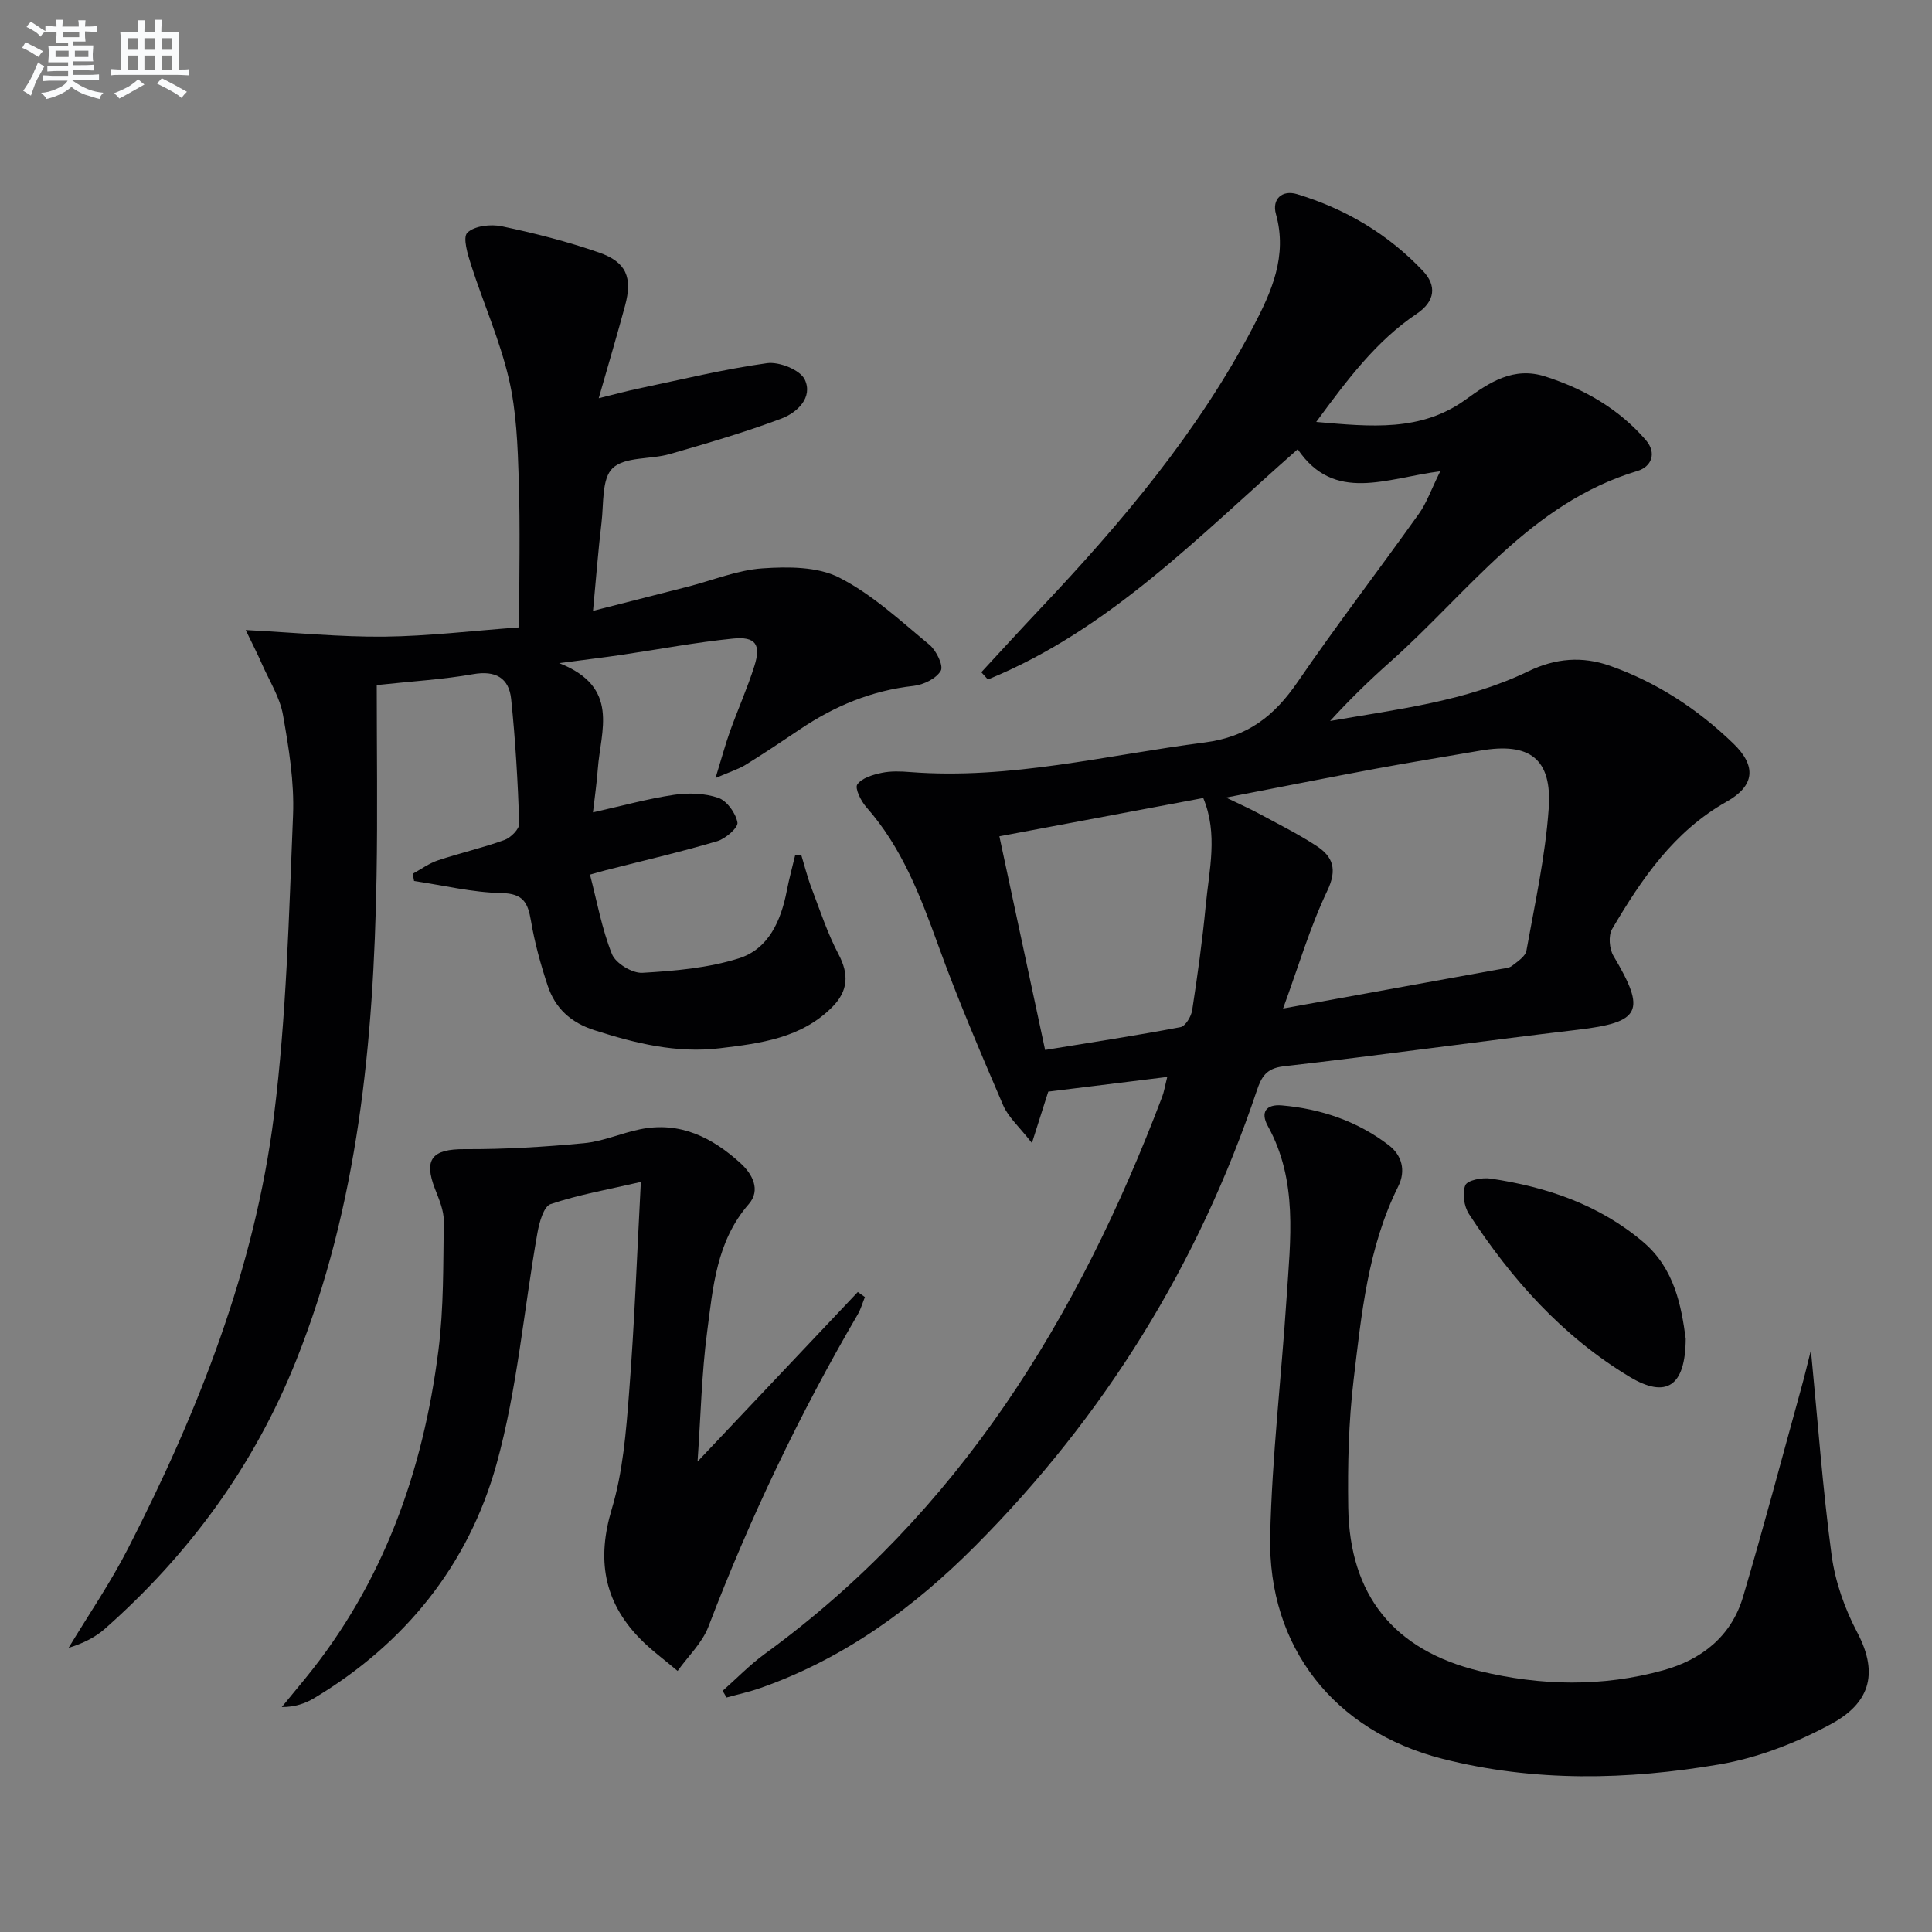 <svg enable-background="new 0 0 400 400" viewBox="0 0 400 400" xmlns="http://www.w3.org/2000/svg"><rect x="0" y="0" width="400" height="400" fill="#808080" stroke="none"/><g fill="#010103"><path d="m272.51 87.36c11.34.99 21.7 2.07 30.97-4.65 4.92-3.57 9.9-6.87 16.46-4.76 8.06 2.59 15.2 6.68 20.79 13.14 2.39 2.76 1.13 5.57-1.69 6.41-22.17 6.65-35.06 25.18-51.21 39.53-4.32 3.83-8.46 7.87-12.45 12.24 14.02-2.45 28.16-4.06 41.07-10.3 5.61-2.71 11.15-3.14 16.86-1.13 9.72 3.42 18.18 8.98 25.55 16.09 4.84 4.67 4.47 8.75-1.37 12.04-10.94 6.16-17.62 16.02-23.72 26.38-.81 1.37-.58 4.12.28 5.56 6.84 11.5 5.68 13.75-7.49 15.3-20.28 2.39-40.51 5.24-60.8 7.56-3.62.41-4.6 2.21-5.56 5.06-12.07 35.94-31.52 67.34-58.25 94.2-12.81 12.88-27.26 23.41-44.59 29.48-2.26.79-4.62 1.3-6.93 1.94-.27-.46-.55-.92-.82-1.38 2.9-2.56 5.62-5.38 8.73-7.65 40.25-29.3 64.95-69.66 82.26-115.3.41-1.07.58-2.23 1.07-4.15-8.51 1.05-16.62 2.05-24.64 3.04-1.01 3.18-1.94 6.1-3.38 10.64-2.61-3.36-4.9-5.34-5.97-7.84-4.71-10.97-9.41-21.96-13.46-33.18-3.7-10.22-7.53-20.22-14.86-28.52-1.11-1.25-2.41-3.91-1.87-4.69.93-1.34 3.19-2.01 5.01-2.4 1.92-.41 3.99-.33 5.98-.17 20.67 1.6 40.62-3.52 60.87-6.12 9.03-1.16 14.51-5.53 19.34-12.58 8.08-11.79 16.79-23.15 25.09-34.8 1.58-2.21 2.49-4.9 4.41-8.78-11.23 1.44-21.92 6.63-29.51-4.56-20.41 17.93-38.99 37.39-64.15 47.67-.45-.5-.91-1-1.36-1.5 4.07-4.4 8.11-8.83 12.22-13.18 16.85-17.83 32.62-36.49 44.08-58.36 3.79-7.23 7.13-14.65 4.7-23.32-.87-3.11 1.29-5.05 4.35-4.13 10.04 3.04 18.9 8.29 26.11 15.93 2.81 2.98 2.56 6.23-1.28 8.82-8.44 5.67-14.38 13.64-20.84 22.42zm-6.86 121.44c16.09-2.92 30.56-5.54 45.03-8.17.81-.15 1.77-.19 2.37-.66 1.14-.9 2.77-1.94 2.98-3.15 1.76-9.76 3.91-19.52 4.61-29.38.74-10.38-3.95-13.81-14.18-12.03-7.18 1.25-14.38 2.4-21.55 3.73-9.89 1.84-19.75 3.8-31.07 5.99 3.1 1.5 4.88 2.28 6.59 3.2 4.08 2.21 8.27 4.28 12.15 6.82 3.4 2.22 4.33 4.85 2.23 9.26-3.59 7.54-5.97 15.67-9.16 24.39zm-58.74-35.65c3.2 14.94 6.27 29.29 9.47 44.23 9.78-1.6 18.93-2.99 28.02-4.72 1.02-.19 2.23-2.2 2.43-3.51 1.11-7.22 2.12-14.46 2.81-21.73.7-7.34 2.58-14.75-.52-22.2-14 2.64-27.94 5.25-42.21 7.93z"/><path d="m50.87 130.44c10.42.54 19.55 1.46 28.68 1.37 9.11-.1 18.21-1.21 27.93-1.92 0-10.51.24-20.61-.08-30.69-.22-6.95-.48-14.06-2.05-20.78-1.87-7.99-5.25-15.61-7.78-23.45-.72-2.24-1.82-5.81-.81-6.79 1.47-1.43 4.84-1.81 7.12-1.33 6.8 1.43 13.58 3.15 20.13 5.43 5.7 1.98 6.97 5.17 5.4 11.01-1.64 6.08-3.44 12.12-5.45 19.16 3.18-.78 5.62-1.45 8.08-1.97 8.91-1.87 17.78-4.04 26.77-5.29 2.51-.35 6.85 1.39 7.8 3.38 1.77 3.71-1.56 6.86-4.82 8.09-7.57 2.85-15.38 5.12-23.16 7.36-3.96 1.14-9.22.49-11.78 2.9-2.29 2.15-1.84 7.37-2.31 11.27-.69 5.75-1.13 11.54-1.76 18.28 7.01-1.79 13.33-3.39 19.65-5.01 5.15-1.32 10.23-3.43 15.44-3.79 5.29-.36 11.39-.38 15.88 1.91 6.83 3.48 12.68 8.95 18.68 13.91 1.42 1.18 2.95 4.33 2.35 5.38-.93 1.62-3.58 2.91-5.63 3.14-8.67.95-16.36 4.16-23.5 8.97-3.72 2.5-7.45 5-11.27 7.36-1.45.9-3.14 1.4-6.24 2.75 1.3-4.22 2.04-7 3.01-9.71 1.62-4.52 3.6-8.93 5.04-13.5 1.41-4.45.25-6.14-4.43-5.67-7.75.78-15.42 2.24-23.13 3.38-3.6.53-7.22.96-12.86 1.7 12.67 4.99 8.58 13.95 8 21.92-.2 2.79-.61 5.57-1 8.98 5.97-1.33 11.32-2.82 16.77-3.63 3-.45 6.37-.34 9.19.63 1.78.62 3.59 3.15 3.95 5.1.19 1.04-2.45 3.36-4.18 3.87-7.63 2.25-15.4 4.05-23.11 6.02-.63.16-1.25.35-3.24.9 1.46 5.59 2.46 11.25 4.55 16.46.76 1.9 4.2 3.99 6.3 3.87 6.71-.39 13.6-.99 19.96-2.99 6.15-1.93 8.73-7.76 9.93-13.96.48-2.51 1.17-4.99 1.76-7.48.41.01.83.01 1.24.02.7 2.29 1.27 4.62 2.12 6.85 1.76 4.63 3.31 9.39 5.61 13.74 2.2 4.17 1.95 7.59-1.26 10.85-6.42 6.52-14.95 7.58-23.35 8.59-8.92 1.07-17.46-1.01-25.95-3.74-4.91-1.58-8.11-4.55-9.66-9.2-1.46-4.38-2.7-8.89-3.47-13.44-.64-3.74-1.57-5.66-6.1-5.75-6.05-.12-12.07-1.61-18.1-2.5-.09-.5-.19-.99-.28-1.49 1.73-.95 3.38-2.17 5.22-2.78 4.56-1.52 9.27-2.59 13.78-4.22 1.31-.47 3.1-2.28 3.06-3.41-.3-8.6-.79-17.21-1.68-25.76-.45-4.37-3.22-5.98-7.87-5.16-6.17 1.09-12.47 1.45-19.96 2.26 0 13.44.19 26.57-.04 39.7-.6 34.19-3.79 67.95-16.65 100.15-8.7 21.77-22.12 40.08-39.59 55.53-2.05 1.81-4.6 3.05-7.52 3.95 4.13-6.84 8.67-13.47 12.3-20.56 14.54-28.37 26.23-57.9 30.23-89.68 2.58-20.55 3.09-41.38 3.94-62.12.28-6.9-.87-13.94-2.08-20.79-.64-3.64-2.8-7.01-4.33-10.48-.84-1.95-1.8-3.8-3.39-7.1z"/><path d="m374.93 279.56c1.43 14.72 2.43 28.64 4.29 42.45.74 5.49 2.72 11.07 5.31 15.98 4.7 8.92 2.16 14.82-5.35 18.91-7.15 3.89-15.16 7.02-23.15 8.39-19.1 3.26-38.41 3.69-57.42-1.16-22.35-5.7-36.15-23.11-35.63-46.15.37-16.42 2.32-32.8 3.39-49.22.79-12.08 2.39-24.27-3.88-35.63-1.58-2.87-.35-4.55 2.9-4.27 8.12.71 15.64 3.27 22.13 8.23 2.73 2.08 3.6 5.28 1.97 8.54-6.28 12.62-7.61 26.43-9.24 40.07-1.04 8.72-1.24 17.6-1.11 26.39.28 18.25 9.49 29.59 27.21 33.89 12.63 3.06 25.37 3.32 37.96-.15 7.97-2.2 14.14-7.03 16.56-15.2 4.24-14.28 8.04-28.69 12.01-43.05.7-2.47 1.28-4.98 2.05-8.02z"/><path d="m132.68 244.71c-6.87 1.59-12.93 2.64-18.69 4.59-1.43.49-2.34 3.8-2.72 5.95-2.83 15.98-4.16 32.36-8.48 47.91-5.81 20.87-18.94 37.14-37.74 48.42-1.89 1.13-4.02 1.85-6.71 1.85 1.63-1.98 3.27-3.96 4.89-5.95 16.16-19.8 24.38-42.9 27.54-67.9 1.12-8.83.98-17.83 1.11-26.75.03-2.21-.98-4.52-1.81-6.66-2.42-6.2-.57-8.29 6.15-8.25 8.24.04 16.51-.46 24.72-1.24 3.91-.37 7.68-2.08 11.57-2.87 8.25-1.7 14.98 1.7 20.83 7.04 2.4 2.19 4.24 5.51 1.68 8.45-6.71 7.7-7.41 17.26-8.63 26.56-1.12 8.51-1.3 17.15-1.97 26.74 11.51-12.18 22.35-23.64 33.18-35.1.49.35.98.69 1.47 1.04-.49 1.21-.84 2.5-1.49 3.61-12.09 20.69-22.35 42.24-30.91 64.63-1.29 3.38-4.21 6.13-6.38 9.17-2.67-2.28-5.56-4.35-7.98-6.88-7.35-7.65-8.75-16.3-5.66-26.61 2.31-7.69 2.97-15.97 3.59-24.05 1.12-14.22 1.63-28.48 2.44-43.7z"/><path d="m349.01 277.19c-.06 9.85-4.03 12.42-11.59 7.88-13.93-8.37-24.5-20.24-33.29-33.73-1.02-1.57-1.43-4.32-.75-5.95.43-1.04 3.49-1.64 5.21-1.38 11.64 1.72 22.55 5.42 31.67 13.18 6.41 5.47 7.84 13.15 8.75 20z"/></g><path d="m6.8 9.5c.6.3 1.3.7 2.1 1.1-.4.4-.7.8-.9 1.2-.7-.4-1.3-.8-1.8-1.1s-1.1-.6-1.6-.8c.2-.4.5-.8.7-1.2.4.2.8.5 1.5.8zm.9 6.9c-.3.6-.5 1.1-.7 1.7s-.4 1.1-.6 1.7c-.6-.4-1.1-.7-1.6-1 .7-1 1.2-1.8 1.5-2.4.3-.5.6-1.1.8-1.7.3-.6.5-1.2.8-1.8.3.3.8.6 1.3.8-.7 1.3-1.2 2.2-1.5 2.7zm.1-11c.4.3 1 .7 1.7 1.1-.5.2-.8.6-1.1 1.1-.5-.6-1-1-1.4-1.2s-.9-.6-1.5-.8c.2-.4.5-.7.9-1.1.5.3.9.6 1.4.9zm10.5 13.1c1 .4 2 .6 3.1.7-.4.4-.7.8-.8 1.3-.9-.2-1.9-.6-3-.9-1-.4-2-.9-2.8-1.6-.5.4-1.1.9-1.9 1.3s-1.9.9-3.3 1.2c-.1-.3-.5-.8-1.1-1.3 1 0 2.1-.3 3.2-.8 1.2-.5 1.9-1 2.3-1.7h-3.2c-.4 0-1 0-2 .1v-1.2c1 0 1.7.1 2 .1h3.3v-1h-2.3c-.2 0-.9 0-2 .1v-1.2c1.2 0 1.9.1 2 .1h2.3v-.8h-4.1c0-.7.1-1.2.1-1.6 0-.5 0-1.1-.1-1.8h4.1v-.7h-2.5c0-.6.1-1.1.1-1.6v-.6h-.5c-.4 0-1 0-1.8.1v-1.3c1.2 0 1.9.1 2.1.1h.2c0-.3 0-.8-.1-1.4h1.4c0 .6-.1 1-.1 1.4h3.4c0-.4 0-.8-.1-1.3h1.5c0 .4-.1.9-.1 1.3.7 0 1.5 0 2.5-.1v1.2c-1 0-1.8-.1-2.5-.1v.6c0 .3 0 .8.1 1.5h-2.5v.8h4.1c0 .8-.1 1.3-.1 1.8s0 1 .1 1.5h-4.1v.8h1.4c.8 0 1.8 0 2.9-.1v1.2c-1 0-1.9-.1-2.8-.1h-1.5v1h3.2c.3 0 1 0 2.1-.1v1.2c-1.1 0-1.8-.1-2.1-.1h-3.4l-.1.1c1.4 1 2.4 1.5 3.4 1.9zm-4.1-6.7v-1.3h-2.7v1.3zm2.2-4.1v-1.1h-3.4v1.1zm1.9 4.1v-1.3h-2.8v1.3z" fill="#fafbfc"/><path d="m37 6.7v2.3 5.4c1 0 1.8 0 2.2-.1v1.3c-.6 0-1.5-.1-2.5-.1h-11.9c-.7 0-1.3 0-1.8.1v-1.3c.5 0 1.1.1 2 .1v-5.2c0-1 0-1.8-.1-2.5h3.7c0-1.3 0-2.1-.1-2.5h1.5c0 .4-.1 1.3-.1 2.5h2.2c0-1.2 0-2.1-.1-2.6h1.5c0 .4-.1 1.3-.1 2.6zm-12.3 13.7c-.3-.4-.7-.8-1.1-1.1 1.1-.4 2.1-.9 2.9-1.3.8-.5 1.5-1 2.1-1.6.4.4.9.8 1.3 1.1-2.5 1.4-4.2 2.4-5.2 2.9zm3.9-10.1v-2.4h-2.2v2.4zm0 4.1v-2.9h-2.2v2.9zm3.5-4.1v-2.4h-2.2v2.4zm0 4.1v-2.9h-2.2v2.9zm.4 2.9 1-1.1c.6.3 1.4.7 2.5 1.3s2 1.1 2.7 1.5c-.4.4-.8.8-1.1 1.3-.8-.8-2.5-1.7-5.1-3zm3.1-7v-2.4h-2.1v2.4zm0 4.1v-2.9h-2.1v2.9z" fill="#fafbfc"/></svg>
